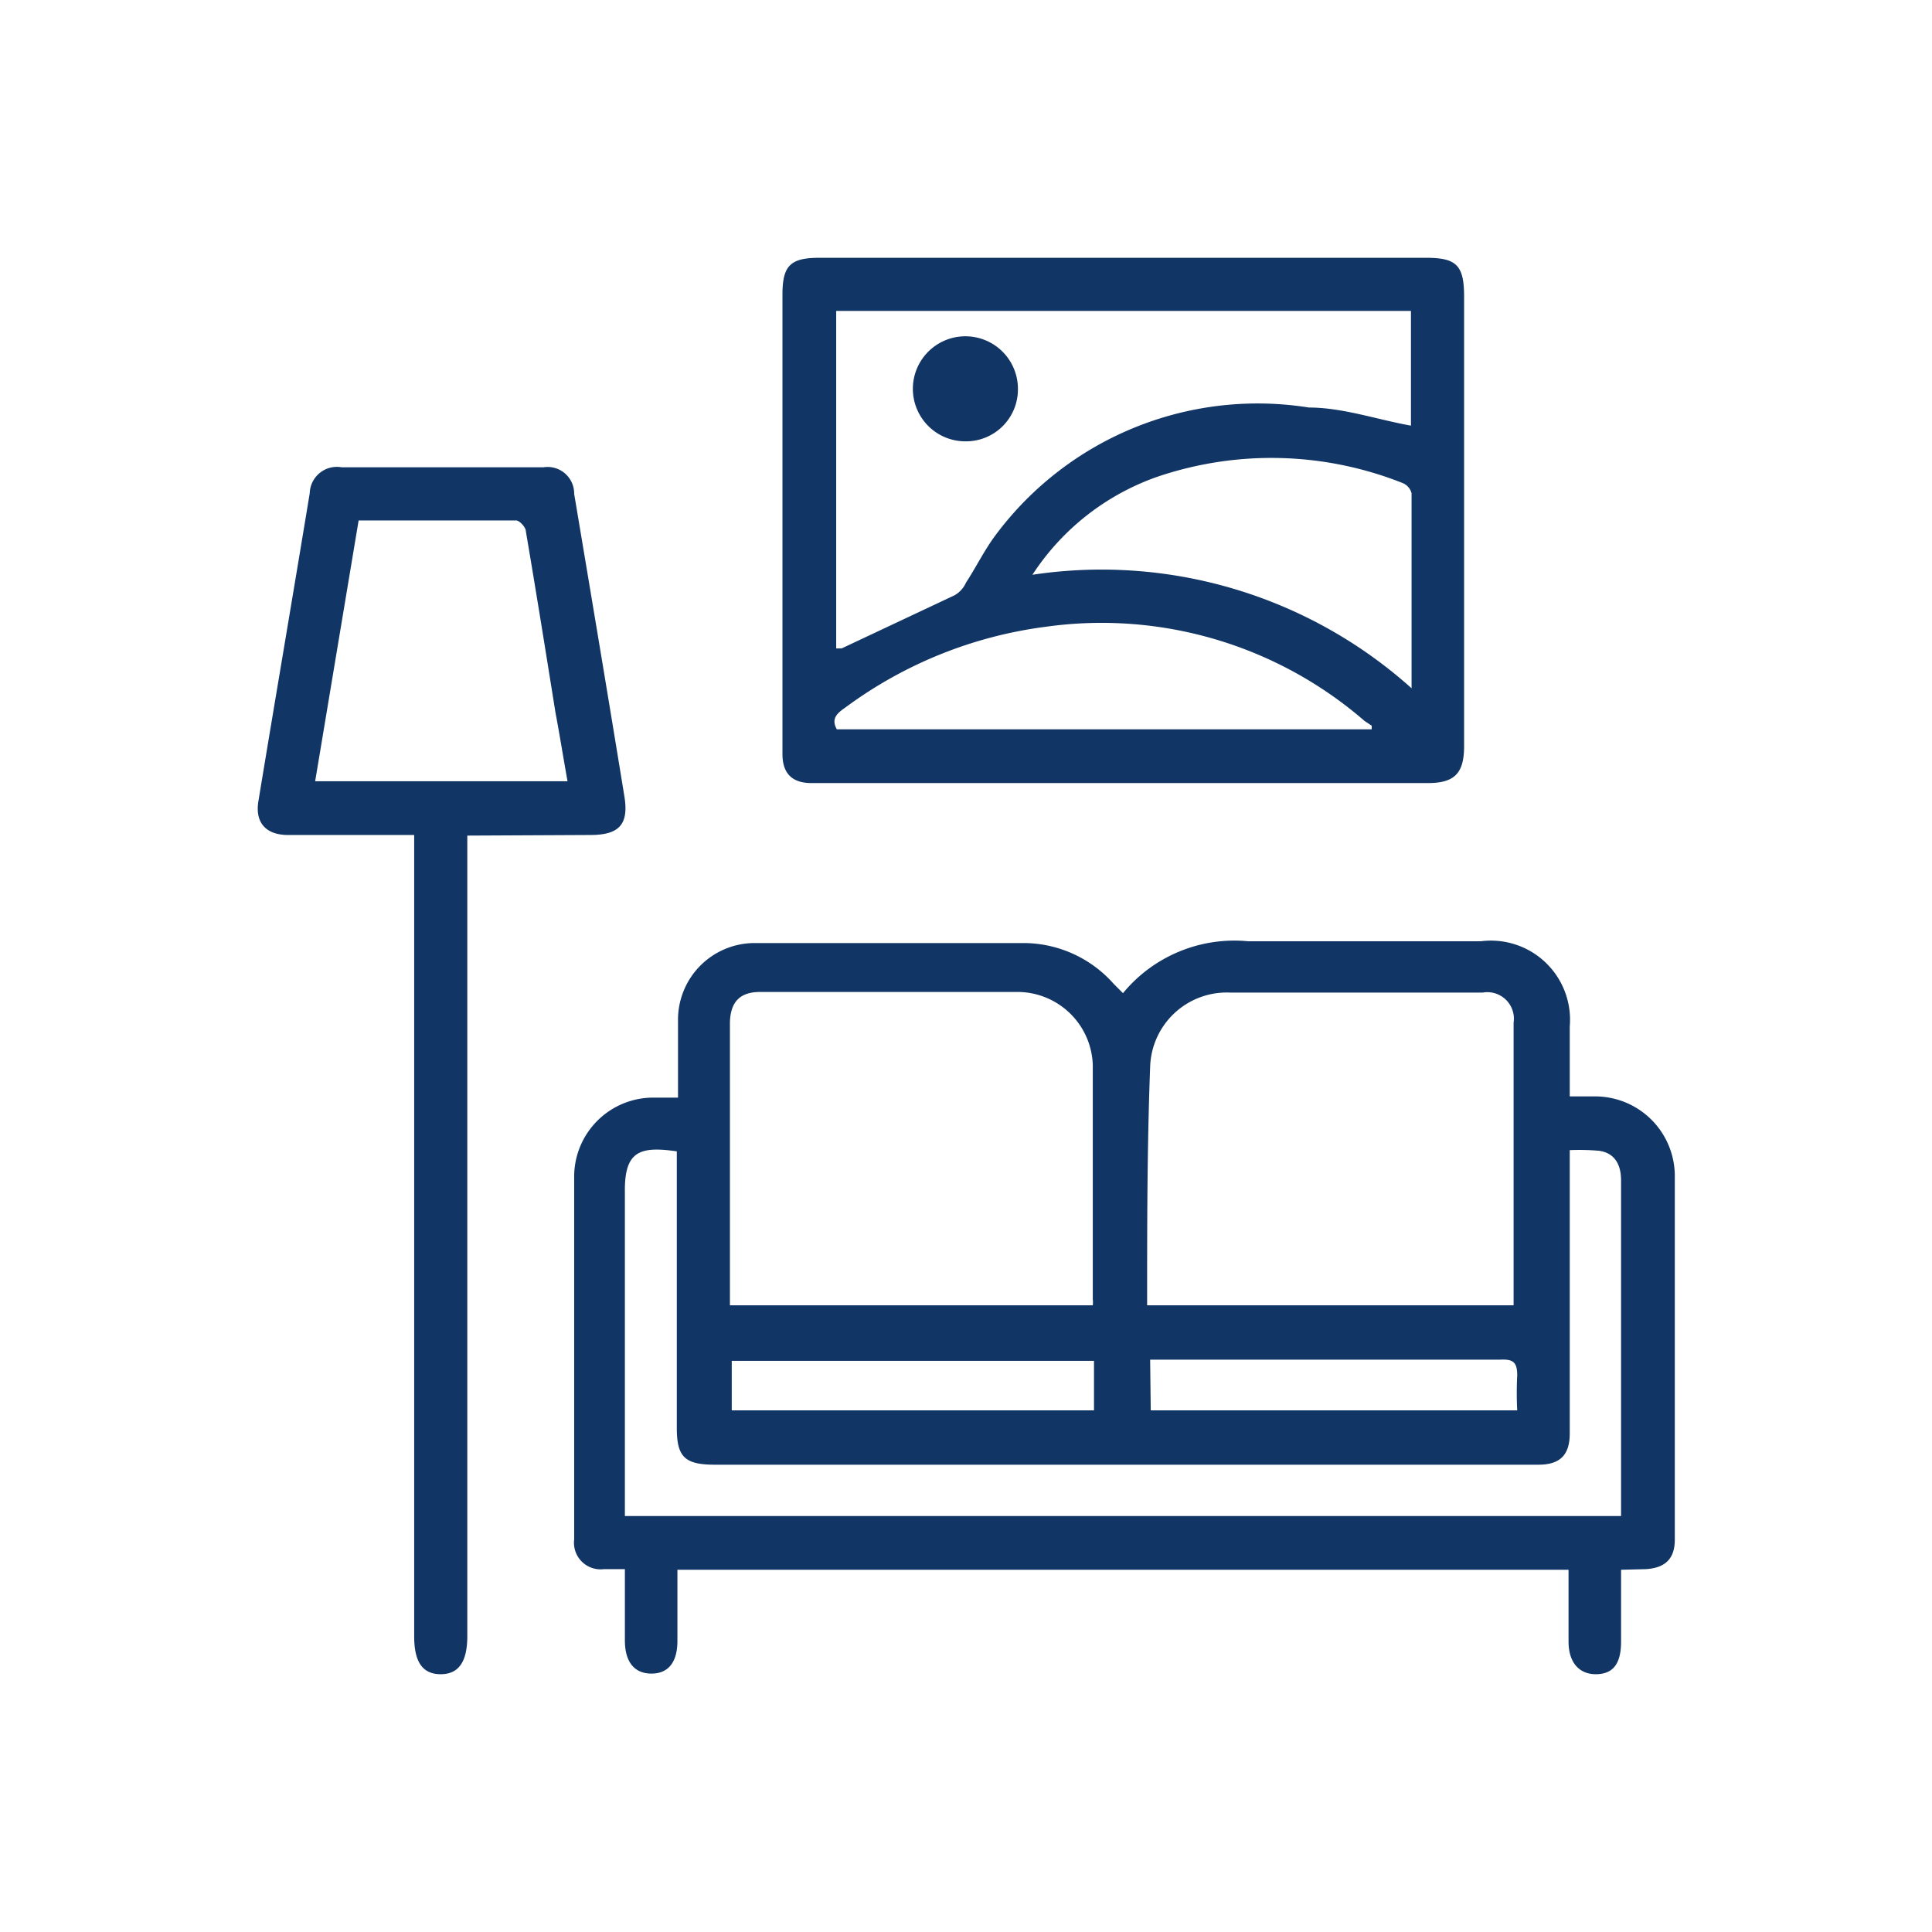 <svg id="Layer_1" data-name="Layer 1" xmlns="http://www.w3.org/2000/svg" viewBox="0 0 32 32"><defs><style>.cls-1{fill:#113564;}</style></defs><path class="cls-1" d="M26.85,26c0,.41,0,.8,0,1.19s-.15.54-.42.54-.45-.19-.45-.54V26H11.22v1.18c0,.35-.15.54-.43.54s-.44-.19-.44-.55,0-.76,0-1.18H10a.44.44,0,0,1-.49-.49c0-2,0-4,0-6a1.31,1.31,0,0,1,1.32-1.32h.4c0-.1,0-.2,0-.29,0-.34,0-.69,0-1a1.27,1.27,0,0,1,1.25-1.27q2.25,0,4.5,0a2,2,0,0,1,1.47.68l.15.15s0,0,0,0a2.39,2.39,0,0,1,2.07-.86c1.29,0,2.58,0,3.86,0A1.31,1.31,0,0,1,26,17v1.16h.4a1.32,1.32,0,0,1,1.34,1.34v6c0,.32-.16.47-.48.49ZM19,21.62h6.07c0-.05,0-.08,0-.11,0-1.53,0-3.05,0-4.57a.44.44,0,0,0-.51-.5H20.37a1.27,1.27,0,0,0-1.32,1.23C19,19,19,20.29,19,21.62Zm-6.95,0h6.05a.44.44,0,0,0,0-.1c0-1.29,0-2.59,0-3.88a1.25,1.25,0,0,0-1.27-1.21H12.59c-.33,0-.49.16-.5.5v4.69ZM26,19.05v4.69c0,.36-.16.52-.52.52H11.84c-.5,0-.63-.13-.63-.61V19.07c-.62-.09-.87,0-.86.68,0,1.69,0,3.37,0,5.06v.3h16.5V19.55c0-.29-.13-.46-.37-.49A3.88,3.88,0,0,0,26,19.05Zm-6.94,4.31h6.07a5.61,5.61,0,0,1,0-.58c0-.22-.07-.27-.28-.26H19.05Zm-6.94,0h6v-.82h-6Z"/><path class="cls-1" d="M18.62,4.27h5c.5,0,.63.12.63.64q0,3.72,0,7.45c0,.45-.16.61-.6.61H13.44c-.32,0-.48-.16-.48-.48V7.71c0-.94,0-1.89,0-2.83,0-.48.13-.61.61-.61Zm-4.77.88v5.59l.09,0,1.87-.88A.45.45,0,0,0,16,9.65c.17-.26.31-.55.5-.8a5.41,5.41,0,0,1,5.18-2.1c.56,0,1.13.2,1.69.3V5.15ZM17.1,9.52a7.69,7.69,0,0,1,6.28,1.88c0-1.11,0-2.17,0-3.23A.25.25,0,0,0,23.23,8a5.88,5.88,0,0,0-4.07-.1A4.08,4.08,0,0,0,17.1,9.52Zm5.62,2.56,0-.06-.12-.08a6.65,6.65,0,0,0-5.27-1.56A7.11,7.11,0,0,0,14,11.72c-.13.09-.24.18-.14.36Z"/><path class="cls-1" d="M7.74,13.84v.34q0,6.46,0,12.92c0,.42-.14.63-.44.63s-.44-.2-.44-.63V13.83H4.77c-.36,0-.55-.2-.49-.56.28-1.7.57-3.4.85-5.1a.45.45,0,0,1,.53-.43H9a.44.44,0,0,1,.51.44c.28,1.67.56,3.34.83,5,.08.47-.08.65-.56.65ZM5.94,8.62l-.72,4.32H9.4c-.07-.39-.13-.77-.2-1.14-.16-1-.32-2-.49-3,0-.07-.11-.18-.16-.18Z"/><path class="cls-1" d="M16,7.31a.87.87,0,1,1,.86-.87A.86.86,0,0,1,16,7.31Z"/></svg>
